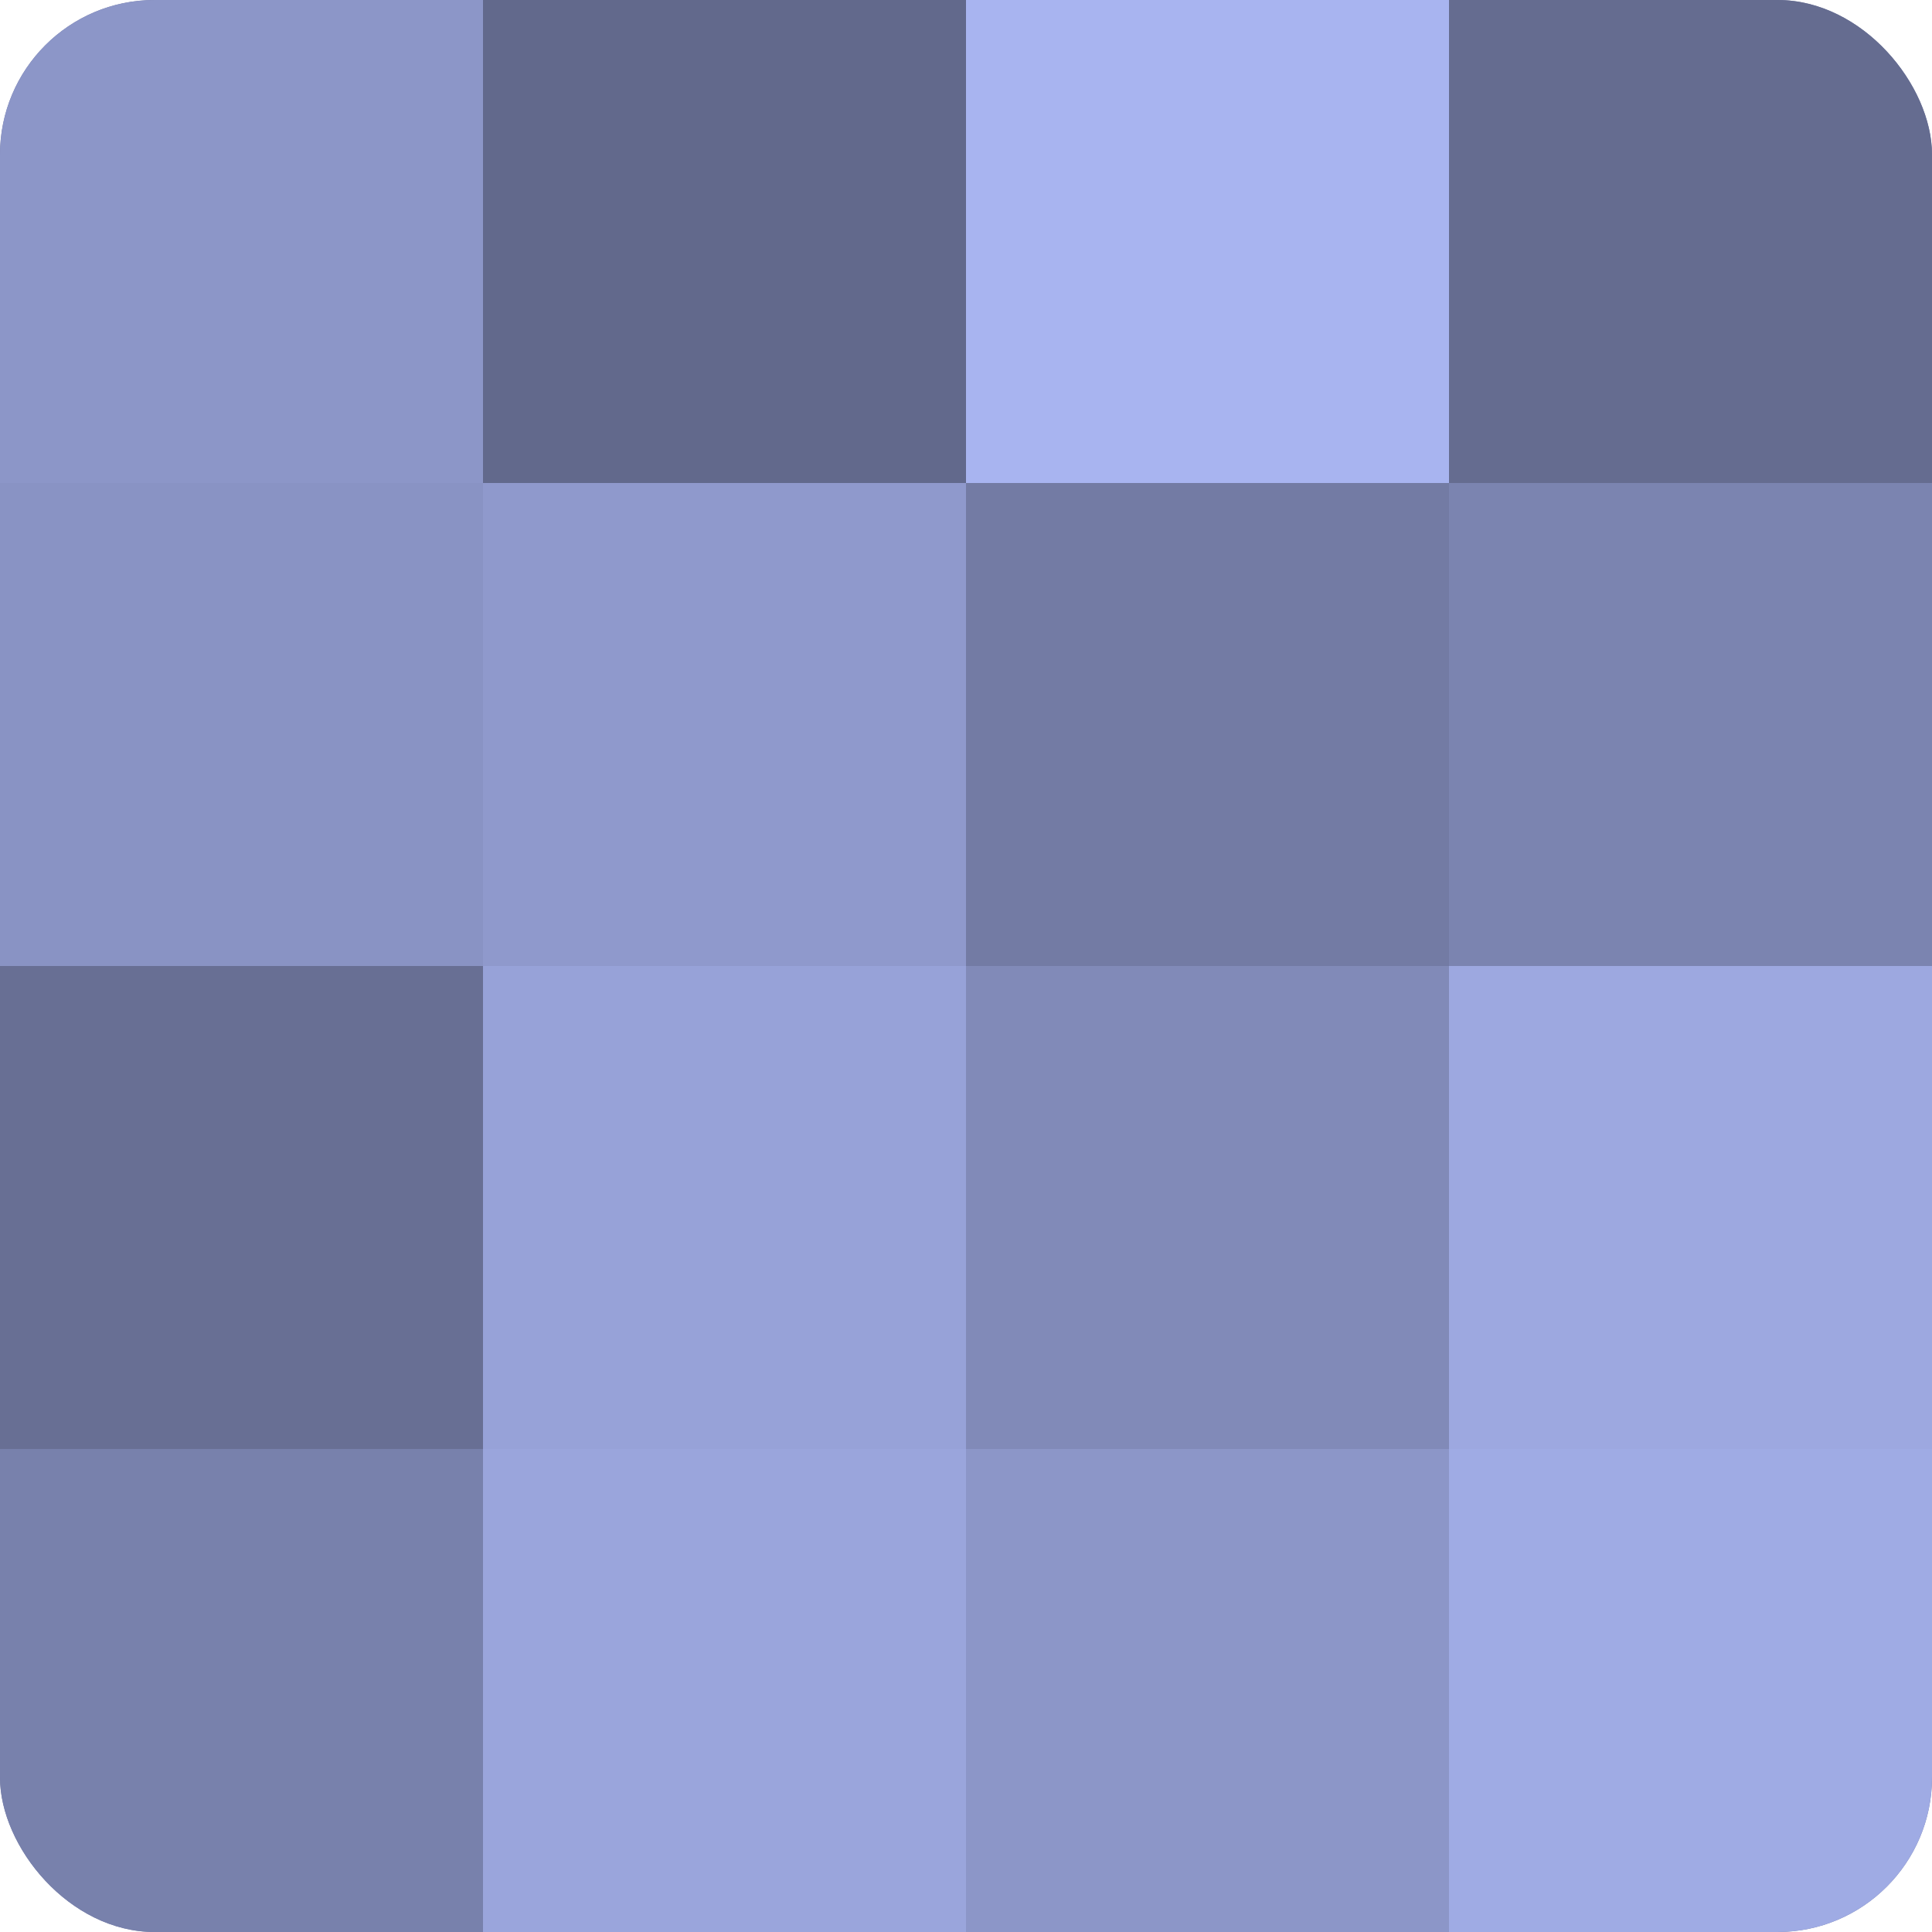 <?xml version="1.0" encoding="UTF-8"?>
<svg xmlns="http://www.w3.org/2000/svg" width="60" height="60" viewBox="0 0 100 100" preserveAspectRatio="xMidYMid meet"><defs><clipPath id="c" width="100" height="100"><rect width="100" height="100" rx="8" ry="8"/></clipPath></defs><g clip-path="url(#c)"><rect width="100" height="100" fill="#7078a0"/><rect width="25" height="25" fill="#8c96c8"/><rect y="25" width="25" height="25" fill="#8993c4"/><rect y="50" width="25" height="25" fill="#686f94"/><rect y="75" width="25" height="25" fill="#7881ac"/><rect x="25" width="25" height="25" fill="#62698c"/><rect x="25" y="25" width="25" height="25" fill="#8f99cc"/><rect x="25" y="50" width="25" height="25" fill="#97a2d8"/><rect x="25" y="75" width="25" height="25" fill="#9aa5dc"/><rect x="50" width="25" height="25" fill="#a8b4f0"/><rect x="50" y="25" width="25" height="25" fill="#737ba4"/><rect x="50" y="50" width="25" height="25" fill="#818ab8"/><rect x="50" y="75" width="25" height="25" fill="#8c96c8"/><rect x="75" width="25" height="25" fill="#656c90"/><rect x="75" y="25" width="25" height="25" fill="#7b84b0"/><rect x="75" y="50" width="25" height="25" fill="#9da8e0"/><rect x="75" y="75" width="25" height="25" fill="#9fabe4"/></g></svg>
